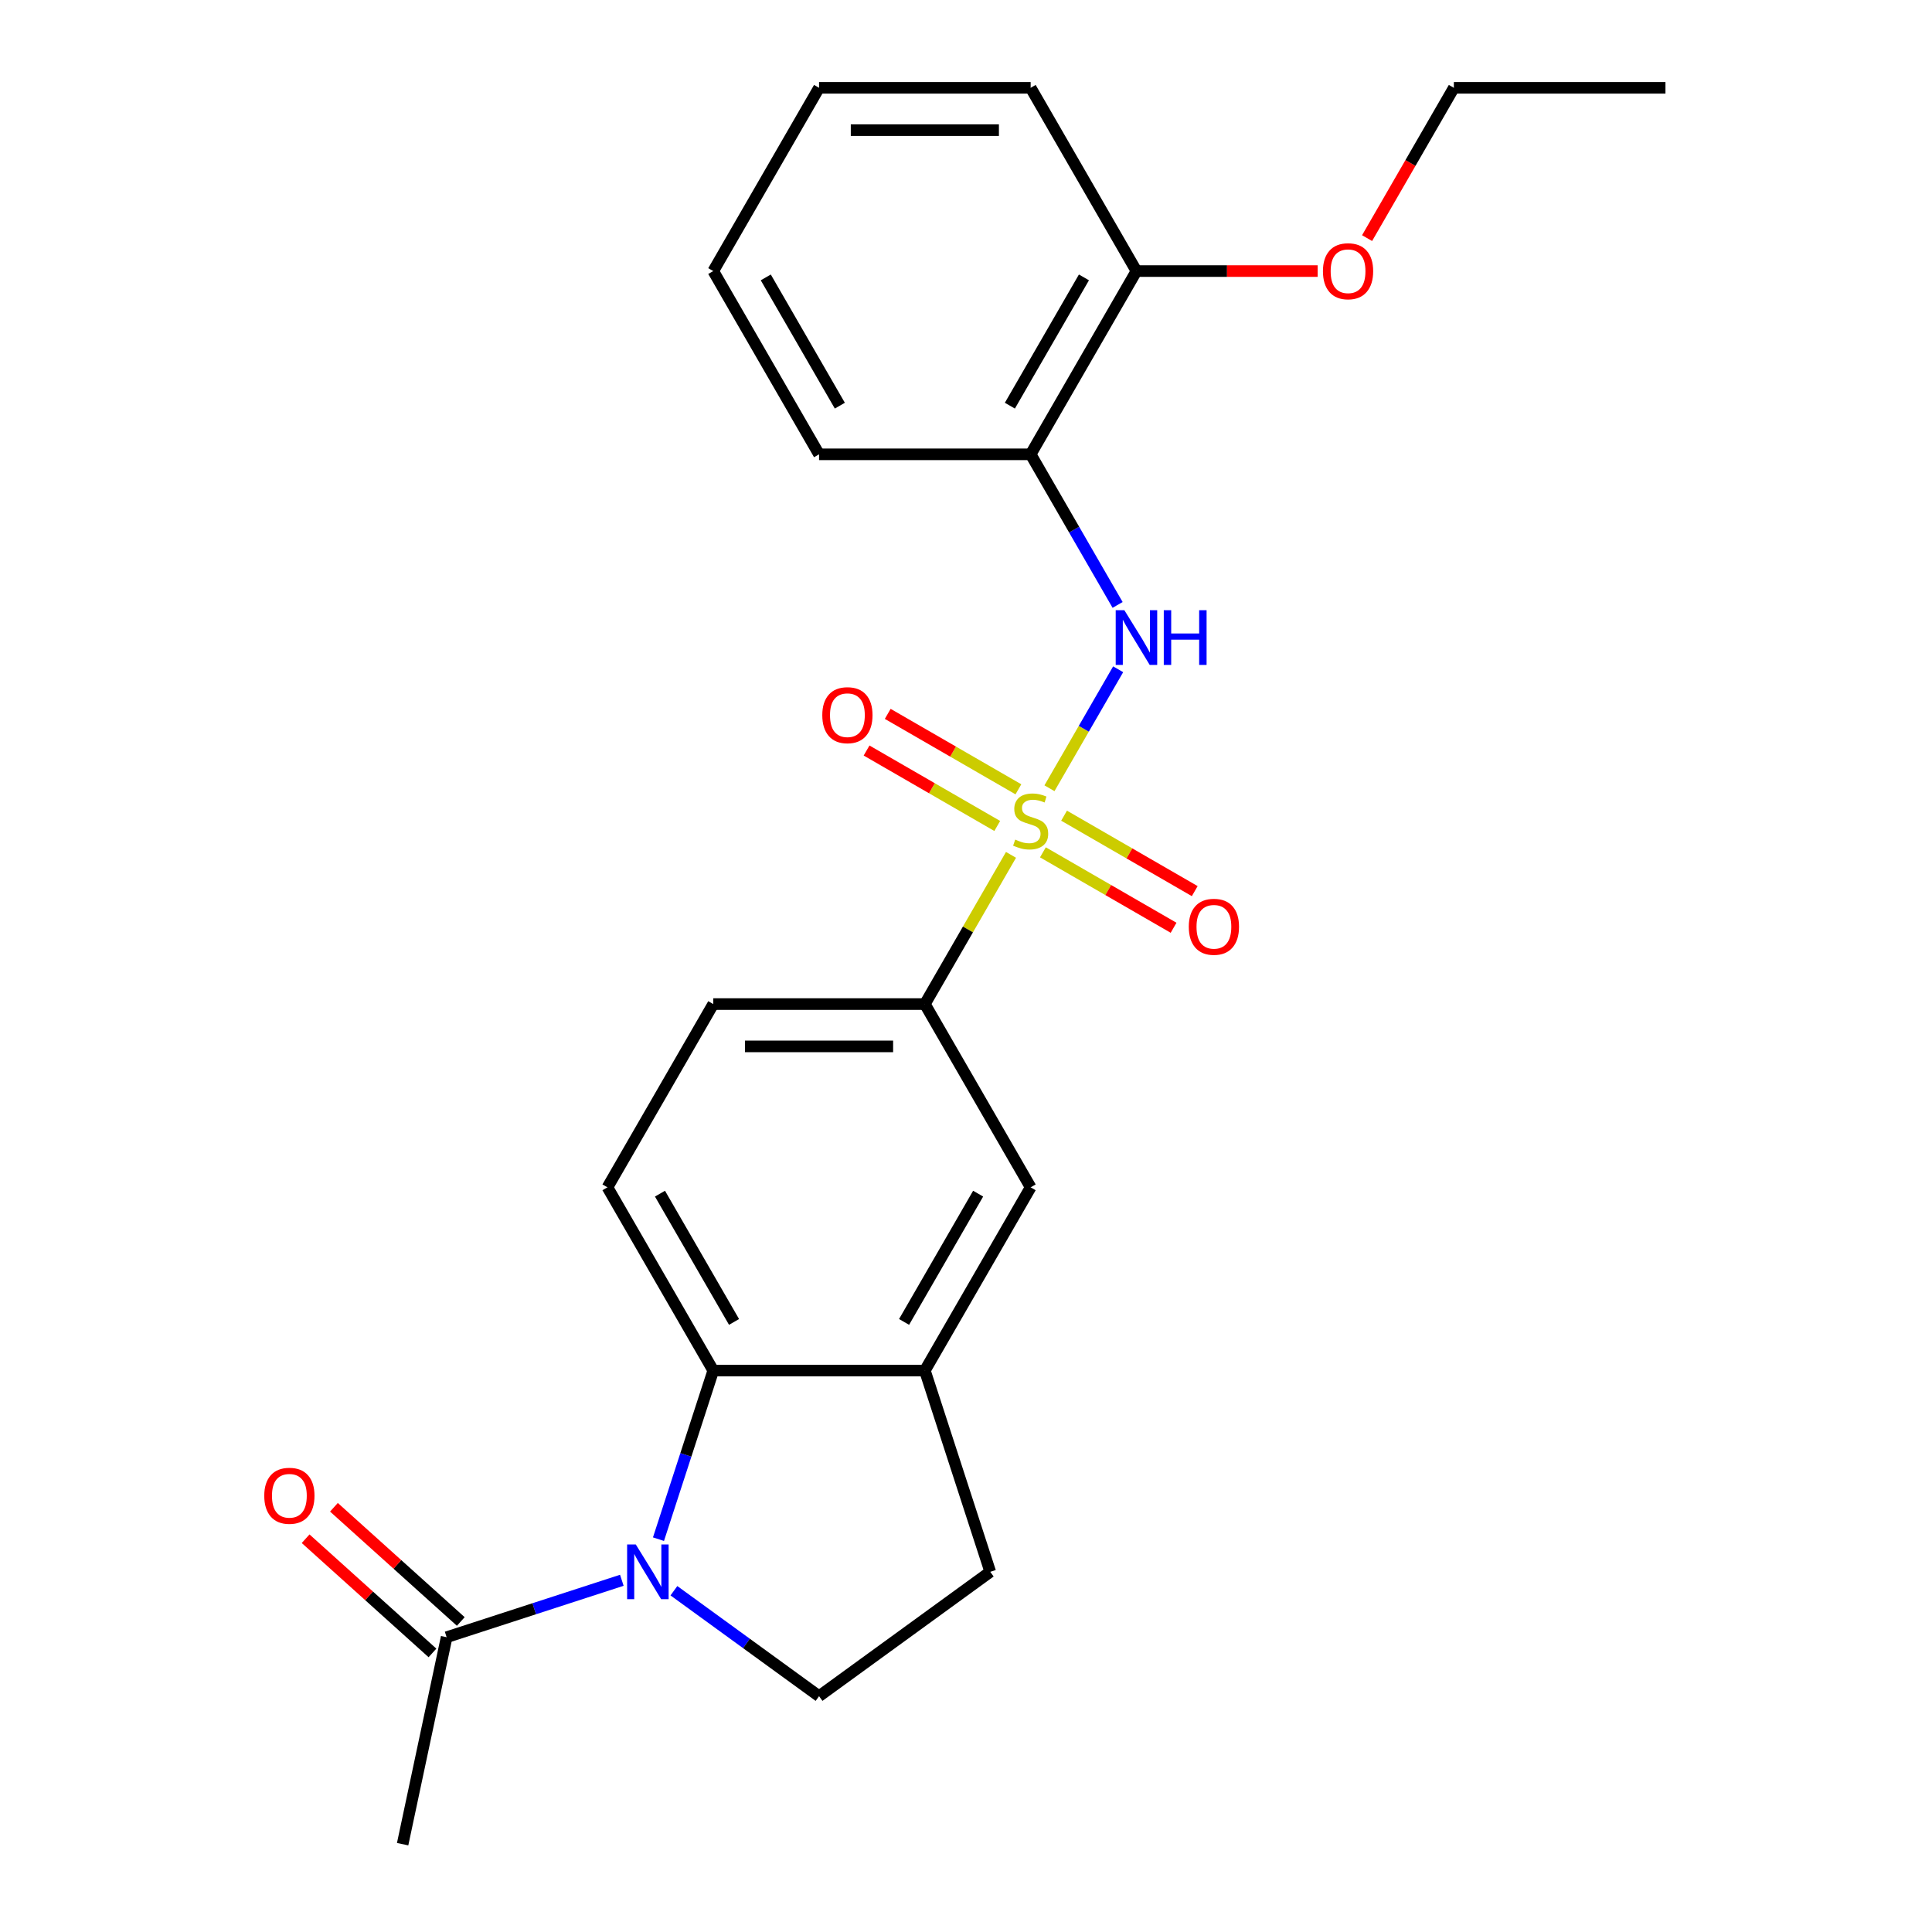 <?xml version='1.0' encoding='iso-8859-1'?>
<svg version='1.1' baseProfile='full'
              xmlns='http://www.w3.org/2000/svg'
                      xmlns:rdkit='http://www.rdkit.org/xml'
                      xmlns:xlink='http://www.w3.org/1999/xlink'
                  xml:space='preserve'
width='1000px' height='1000px' viewBox='0 0 1000 1000'>
<!-- END OF HEADER -->
<rect style='opacity:1.0;fill:#FFFFFF;stroke:none' width='1000' height='1000' x='0' y='0'> </rect>
<path class='bond-1' d='M 543.199,407.998 L 560.976,377.207' style='fill:none;fill-rule:evenodd;stroke:#CCCC00;stroke-width:6px;stroke-linecap:butt;stroke-linejoin:miter;stroke-opacity:1' />
<path class='bond-1' d='M 560.976,377.207 L 578.753,346.417' style='fill:none;fill-rule:evenodd;stroke:#0000FF;stroke-width:6px;stroke-linecap:butt;stroke-linejoin:miter;stroke-opacity:1' />
<path class='bond-3' d='M 523.294,442.474 L 500.999,481.09' style='fill:none;fill-rule:evenodd;stroke:#CCCC00;stroke-width:6px;stroke-linecap:butt;stroke-linejoin:miter;stroke-opacity:1' />
<path class='bond-3' d='M 500.999,481.09 L 478.704,519.706' style='fill:none;fill-rule:evenodd;stroke:#000000;stroke-width:6px;stroke-linecap:butt;stroke-linejoin:miter;stroke-opacity:1' />
<path class='bond-9' d='M 539.808,441.164 L 573.626,460.689' style='fill:none;fill-rule:evenodd;stroke:#CCCC00;stroke-width:6px;stroke-linecap:butt;stroke-linejoin:miter;stroke-opacity:1' />
<path class='bond-9' d='M 573.626,460.689 L 607.444,480.213' style='fill:none;fill-rule:evenodd;stroke:#FF0000;stroke-width:6px;stroke-linecap:butt;stroke-linejoin:miter;stroke-opacity:1' />
<path class='bond-9' d='M 550.761,422.194 L 584.578,441.719' style='fill:none;fill-rule:evenodd;stroke:#CCCC00;stroke-width:6px;stroke-linecap:butt;stroke-linejoin:miter;stroke-opacity:1' />
<path class='bond-9' d='M 584.578,441.719 L 618.396,461.243' style='fill:none;fill-rule:evenodd;stroke:#FF0000;stroke-width:6px;stroke-linecap:butt;stroke-linejoin:miter;stroke-opacity:1' />
<path class='bond-10' d='M 527.124,408.548 L 493.307,389.023' style='fill:none;fill-rule:evenodd;stroke:#CCCC00;stroke-width:6px;stroke-linecap:butt;stroke-linejoin:miter;stroke-opacity:1' />
<path class='bond-10' d='M 493.307,389.023 L 459.489,369.498' style='fill:none;fill-rule:evenodd;stroke:#FF0000;stroke-width:6px;stroke-linecap:butt;stroke-linejoin:miter;stroke-opacity:1' />
<path class='bond-10' d='M 516.172,427.518 L 482.354,407.993' style='fill:none;fill-rule:evenodd;stroke:#CCCC00;stroke-width:6px;stroke-linecap:butt;stroke-linejoin:miter;stroke-opacity:1' />
<path class='bond-10' d='M 482.354,407.993 L 448.537,388.469' style='fill:none;fill-rule:evenodd;stroke:#FF0000;stroke-width:6px;stroke-linecap:butt;stroke-linejoin:miter;stroke-opacity:1' />
<path class='bond-0' d='M 340.826,796.672 L 355.004,753.04' style='fill:none;fill-rule:evenodd;stroke:#0000FF;stroke-width:6px;stroke-linecap:butt;stroke-linejoin:miter;stroke-opacity:1' />
<path class='bond-0' d='M 355.004,753.04 L 369.181,709.407' style='fill:none;fill-rule:evenodd;stroke:#000000;stroke-width:6px;stroke-linecap:butt;stroke-linejoin:miter;stroke-opacity:1' />
<path class='bond-5' d='M 321.858,817.95 L 276.515,832.682' style='fill:none;fill-rule:evenodd;stroke:#0000FF;stroke-width:6px;stroke-linecap:butt;stroke-linejoin:miter;stroke-opacity:1' />
<path class='bond-5' d='M 276.515,832.682 L 231.173,847.415' style='fill:none;fill-rule:evenodd;stroke:#000000;stroke-width:6px;stroke-linecap:butt;stroke-linejoin:miter;stroke-opacity:1' />
<path class='bond-25' d='M 348.814,823.363 L 386.378,850.655' style='fill:none;fill-rule:evenodd;stroke:#0000FF;stroke-width:6px;stroke-linecap:butt;stroke-linejoin:miter;stroke-opacity:1' />
<path class='bond-25' d='M 386.378,850.655 L 423.943,877.947' style='fill:none;fill-rule:evenodd;stroke:#000000;stroke-width:6px;stroke-linecap:butt;stroke-linejoin:miter;stroke-opacity:1' />
<path class='bond-6' d='M 578.472,313.108 L 555.969,274.131' style='fill:none;fill-rule:evenodd;stroke:#0000FF;stroke-width:6px;stroke-linecap:butt;stroke-linejoin:miter;stroke-opacity:1' />
<path class='bond-6' d='M 555.969,274.131 L 533.466,235.155' style='fill:none;fill-rule:evenodd;stroke:#000000;stroke-width:6px;stroke-linecap:butt;stroke-linejoin:miter;stroke-opacity:1' />
<path class='bond-2' d='M 369.181,709.407 L 314.419,614.557' style='fill:none;fill-rule:evenodd;stroke:#000000;stroke-width:6px;stroke-linecap:butt;stroke-linejoin:miter;stroke-opacity:1' />
<path class='bond-2' d='M 379.936,684.227 L 341.603,617.832' style='fill:none;fill-rule:evenodd;stroke:#000000;stroke-width:6px;stroke-linecap:butt;stroke-linejoin:miter;stroke-opacity:1' />
<path class='bond-24' d='M 369.181,709.407 L 478.704,709.407' style='fill:none;fill-rule:evenodd;stroke:#000000;stroke-width:6px;stroke-linecap:butt;stroke-linejoin:miter;stroke-opacity:1' />
<path class='bond-8' d='M 478.704,519.706 L 533.466,614.557' style='fill:none;fill-rule:evenodd;stroke:#000000;stroke-width:6px;stroke-linecap:butt;stroke-linejoin:miter;stroke-opacity:1' />
<path class='bond-13' d='M 478.704,519.706 L 369.181,519.706' style='fill:none;fill-rule:evenodd;stroke:#000000;stroke-width:6px;stroke-linecap:butt;stroke-linejoin:miter;stroke-opacity:1' />
<path class='bond-13' d='M 462.276,541.611 L 385.609,541.611' style='fill:none;fill-rule:evenodd;stroke:#000000;stroke-width:6px;stroke-linecap:butt;stroke-linejoin:miter;stroke-opacity:1' />
<path class='bond-4' d='M 478.704,709.407 L 533.466,614.557' style='fill:none;fill-rule:evenodd;stroke:#000000;stroke-width:6px;stroke-linecap:butt;stroke-linejoin:miter;stroke-opacity:1' />
<path class='bond-4' d='M 467.949,684.227 L 506.282,617.832' style='fill:none;fill-rule:evenodd;stroke:#000000;stroke-width:6px;stroke-linecap:butt;stroke-linejoin:miter;stroke-opacity:1' />
<path class='bond-12' d='M 478.704,709.407 L 512.549,813.57' style='fill:none;fill-rule:evenodd;stroke:#000000;stroke-width:6px;stroke-linecap:butt;stroke-linejoin:miter;stroke-opacity:1' />
<path class='bond-15' d='M 238.501,839.276 L 205.674,809.718' style='fill:none;fill-rule:evenodd;stroke:#000000;stroke-width:6px;stroke-linecap:butt;stroke-linejoin:miter;stroke-opacity:1' />
<path class='bond-15' d='M 205.674,809.718 L 172.847,780.161' style='fill:none;fill-rule:evenodd;stroke:#FF0000;stroke-width:6px;stroke-linecap:butt;stroke-linejoin:miter;stroke-opacity:1' />
<path class='bond-15' d='M 223.844,855.554 L 191.017,825.997' style='fill:none;fill-rule:evenodd;stroke:#000000;stroke-width:6px;stroke-linecap:butt;stroke-linejoin:miter;stroke-opacity:1' />
<path class='bond-15' d='M 191.017,825.997 L 158.19,796.439' style='fill:none;fill-rule:evenodd;stroke:#FF0000;stroke-width:6px;stroke-linecap:butt;stroke-linejoin:miter;stroke-opacity:1' />
<path class='bond-17' d='M 231.173,847.415 L 208.401,954.545' style='fill:none;fill-rule:evenodd;stroke:#000000;stroke-width:6px;stroke-linecap:butt;stroke-linejoin:miter;stroke-opacity:1' />
<path class='bond-14' d='M 533.466,235.155 L 588.228,140.305' style='fill:none;fill-rule:evenodd;stroke:#000000;stroke-width:6px;stroke-linecap:butt;stroke-linejoin:miter;stroke-opacity:1' />
<path class='bond-14' d='M 522.71,209.975 L 561.044,143.58' style='fill:none;fill-rule:evenodd;stroke:#000000;stroke-width:6px;stroke-linecap:butt;stroke-linejoin:miter;stroke-opacity:1' />
<path class='bond-18' d='M 533.466,235.155 L 423.943,235.155' style='fill:none;fill-rule:evenodd;stroke:#000000;stroke-width:6px;stroke-linecap:butt;stroke-linejoin:miter;stroke-opacity:1' />
<path class='bond-7' d='M 423.943,877.947 L 512.549,813.57' style='fill:none;fill-rule:evenodd;stroke:#000000;stroke-width:6px;stroke-linecap:butt;stroke-linejoin:miter;stroke-opacity:1' />
<path class='bond-11' d='M 314.419,614.557 L 369.181,519.706' style='fill:none;fill-rule:evenodd;stroke:#000000;stroke-width:6px;stroke-linecap:butt;stroke-linejoin:miter;stroke-opacity:1' />
<path class='bond-16' d='M 588.228,140.305 L 635.121,140.305' style='fill:none;fill-rule:evenodd;stroke:#000000;stroke-width:6px;stroke-linecap:butt;stroke-linejoin:miter;stroke-opacity:1' />
<path class='bond-16' d='M 635.121,140.305 L 682.014,140.305' style='fill:none;fill-rule:evenodd;stroke:#FF0000;stroke-width:6px;stroke-linecap:butt;stroke-linejoin:miter;stroke-opacity:1' />
<path class='bond-19' d='M 588.228,140.305 L 533.466,45.455' style='fill:none;fill-rule:evenodd;stroke:#000000;stroke-width:6px;stroke-linecap:butt;stroke-linejoin:miter;stroke-opacity:1' />
<path class='bond-20' d='M 707.6,123.247 L 730.057,84.351' style='fill:none;fill-rule:evenodd;stroke:#FF0000;stroke-width:6px;stroke-linecap:butt;stroke-linejoin:miter;stroke-opacity:1' />
<path class='bond-20' d='M 730.057,84.351 L 752.514,45.455' style='fill:none;fill-rule:evenodd;stroke:#000000;stroke-width:6px;stroke-linecap:butt;stroke-linejoin:miter;stroke-opacity:1' />
<path class='bond-21' d='M 423.943,235.155 L 369.181,140.305' style='fill:none;fill-rule:evenodd;stroke:#000000;stroke-width:6px;stroke-linecap:butt;stroke-linejoin:miter;stroke-opacity:1' />
<path class='bond-21' d='M 434.698,209.975 L 396.365,143.58' style='fill:none;fill-rule:evenodd;stroke:#000000;stroke-width:6px;stroke-linecap:butt;stroke-linejoin:miter;stroke-opacity:1' />
<path class='bond-26' d='M 533.466,45.455 L 423.943,45.455' style='fill:none;fill-rule:evenodd;stroke:#000000;stroke-width:6px;stroke-linecap:butt;stroke-linejoin:miter;stroke-opacity:1' />
<path class='bond-26' d='M 517.038,67.359 L 440.371,67.359' style='fill:none;fill-rule:evenodd;stroke:#000000;stroke-width:6px;stroke-linecap:butt;stroke-linejoin:miter;stroke-opacity:1' />
<path class='bond-22' d='M 752.514,45.455 L 862.038,45.455' style='fill:none;fill-rule:evenodd;stroke:#000000;stroke-width:6px;stroke-linecap:butt;stroke-linejoin:miter;stroke-opacity:1' />
<path class='bond-23' d='M 369.181,140.305 L 423.943,45.455' style='fill:none;fill-rule:evenodd;stroke:#000000;stroke-width:6px;stroke-linecap:butt;stroke-linejoin:miter;stroke-opacity:1' />
<path  class='atom-0' d='M 525.466 434.576
Q 525.786 434.696, 527.106 435.256
Q 528.426 435.816, 529.866 436.176
Q 531.346 436.496, 532.786 436.496
Q 535.466 436.496, 537.026 435.216
Q 538.586 433.896, 538.586 431.616
Q 538.586 430.056, 537.786 429.096
Q 537.026 428.136, 535.826 427.616
Q 534.626 427.096, 532.626 426.496
Q 530.106 425.736, 528.586 425.016
Q 527.106 424.296, 526.026 422.776
Q 524.986 421.256, 524.986 418.696
Q 524.986 415.136, 527.386 412.936
Q 529.826 410.736, 534.626 410.736
Q 537.906 410.736, 541.626 412.296
L 540.706 415.376
Q 537.306 413.976, 534.746 413.976
Q 531.986 413.976, 530.466 415.136
Q 528.946 416.256, 528.986 418.216
Q 528.986 419.736, 529.746 420.656
Q 530.546 421.576, 531.666 422.096
Q 532.826 422.616, 534.746 423.216
Q 537.306 424.016, 538.826 424.816
Q 540.346 425.616, 541.426 427.256
Q 542.546 428.856, 542.546 431.616
Q 542.546 435.536, 539.906 437.656
Q 537.306 439.736, 532.946 439.736
Q 530.426 439.736, 528.506 439.176
Q 526.626 438.656, 524.386 437.736
L 525.466 434.576
' fill='#CCCC00'/>
<path  class='atom-1' d='M 329.076 799.41
L 338.356 814.41
Q 339.276 815.89, 340.756 818.57
Q 342.236 821.25, 342.316 821.41
L 342.316 799.41
L 346.076 799.41
L 346.076 827.73
L 342.196 827.73
L 332.236 811.33
Q 331.076 809.41, 329.836 807.21
Q 328.636 805.01, 328.276 804.33
L 328.276 827.73
L 324.596 827.73
L 324.596 799.41
L 329.076 799.41
' fill='#0000FF'/>
<path  class='atom-2' d='M 581.968 315.846
L 591.248 330.846
Q 592.168 332.326, 593.648 335.006
Q 595.128 337.686, 595.208 337.846
L 595.208 315.846
L 598.968 315.846
L 598.968 344.166
L 595.088 344.166
L 585.128 327.766
Q 583.968 325.846, 582.728 323.646
Q 581.528 321.446, 581.168 320.766
L 581.168 344.166
L 577.488 344.166
L 577.488 315.846
L 581.968 315.846
' fill='#0000FF'/>
<path  class='atom-2' d='M 602.368 315.846
L 606.208 315.846
L 606.208 327.886
L 620.688 327.886
L 620.688 315.846
L 624.528 315.846
L 624.528 344.166
L 620.688 344.166
L 620.688 331.086
L 606.208 331.086
L 606.208 344.166
L 602.368 344.166
L 602.368 315.846
' fill='#0000FF'/>
<path  class='atom-10' d='M 615.317 479.698
Q 615.317 472.898, 618.677 469.098
Q 622.037 465.298, 628.317 465.298
Q 634.597 465.298, 637.957 469.098
Q 641.317 472.898, 641.317 479.698
Q 641.317 486.578, 637.917 490.498
Q 634.517 494.378, 628.317 494.378
Q 622.077 494.378, 618.677 490.498
Q 615.317 486.618, 615.317 479.698
M 628.317 491.178
Q 632.637 491.178, 634.957 488.298
Q 637.317 485.378, 637.317 479.698
Q 637.317 474.138, 634.957 471.338
Q 632.637 468.498, 628.317 468.498
Q 623.997 468.498, 621.637 471.298
Q 619.317 474.098, 619.317 479.698
Q 619.317 485.418, 621.637 488.298
Q 623.997 491.178, 628.317 491.178
' fill='#FF0000'/>
<path  class='atom-11' d='M 425.616 370.174
Q 425.616 363.374, 428.976 359.574
Q 432.336 355.774, 438.616 355.774
Q 444.896 355.774, 448.256 359.574
Q 451.616 363.374, 451.616 370.174
Q 451.616 377.054, 448.216 380.974
Q 444.816 384.854, 438.616 384.854
Q 432.376 384.854, 428.976 380.974
Q 425.616 377.094, 425.616 370.174
M 438.616 381.654
Q 442.936 381.654, 445.256 378.774
Q 447.616 375.854, 447.616 370.174
Q 447.616 364.614, 445.256 361.814
Q 442.936 358.974, 438.616 358.974
Q 434.296 358.974, 431.936 361.774
Q 429.616 364.574, 429.616 370.174
Q 429.616 375.894, 431.936 378.774
Q 434.296 381.654, 438.616 381.654
' fill='#FF0000'/>
<path  class='atom-16' d='M 136.781 774.209
Q 136.781 767.409, 140.141 763.609
Q 143.501 759.809, 149.781 759.809
Q 156.061 759.809, 159.421 763.609
Q 162.781 767.409, 162.781 774.209
Q 162.781 781.089, 159.381 785.009
Q 155.981 788.889, 149.781 788.889
Q 143.541 788.889, 140.141 785.009
Q 136.781 781.129, 136.781 774.209
M 149.781 785.689
Q 154.101 785.689, 156.421 782.809
Q 158.781 779.889, 158.781 774.209
Q 158.781 768.649, 156.421 765.849
Q 154.101 763.009, 149.781 763.009
Q 145.461 763.009, 143.101 765.809
Q 140.781 768.609, 140.781 774.209
Q 140.781 779.929, 143.101 782.809
Q 145.461 785.689, 149.781 785.689
' fill='#FF0000'/>
<path  class='atom-17' d='M 684.752 140.385
Q 684.752 133.585, 688.112 129.785
Q 691.472 125.985, 697.752 125.985
Q 704.032 125.985, 707.392 129.785
Q 710.752 133.585, 710.752 140.385
Q 710.752 147.265, 707.352 151.185
Q 703.952 155.065, 697.752 155.065
Q 691.512 155.065, 688.112 151.185
Q 684.752 147.305, 684.752 140.385
M 697.752 151.865
Q 702.072 151.865, 704.392 148.985
Q 706.752 146.065, 706.752 140.385
Q 706.752 134.825, 704.392 132.025
Q 702.072 129.185, 697.752 129.185
Q 693.432 129.185, 691.072 131.985
Q 688.752 134.785, 688.752 140.385
Q 688.752 146.105, 691.072 148.985
Q 693.432 151.865, 697.752 151.865
' fill='#FF0000'/>
</svg>
